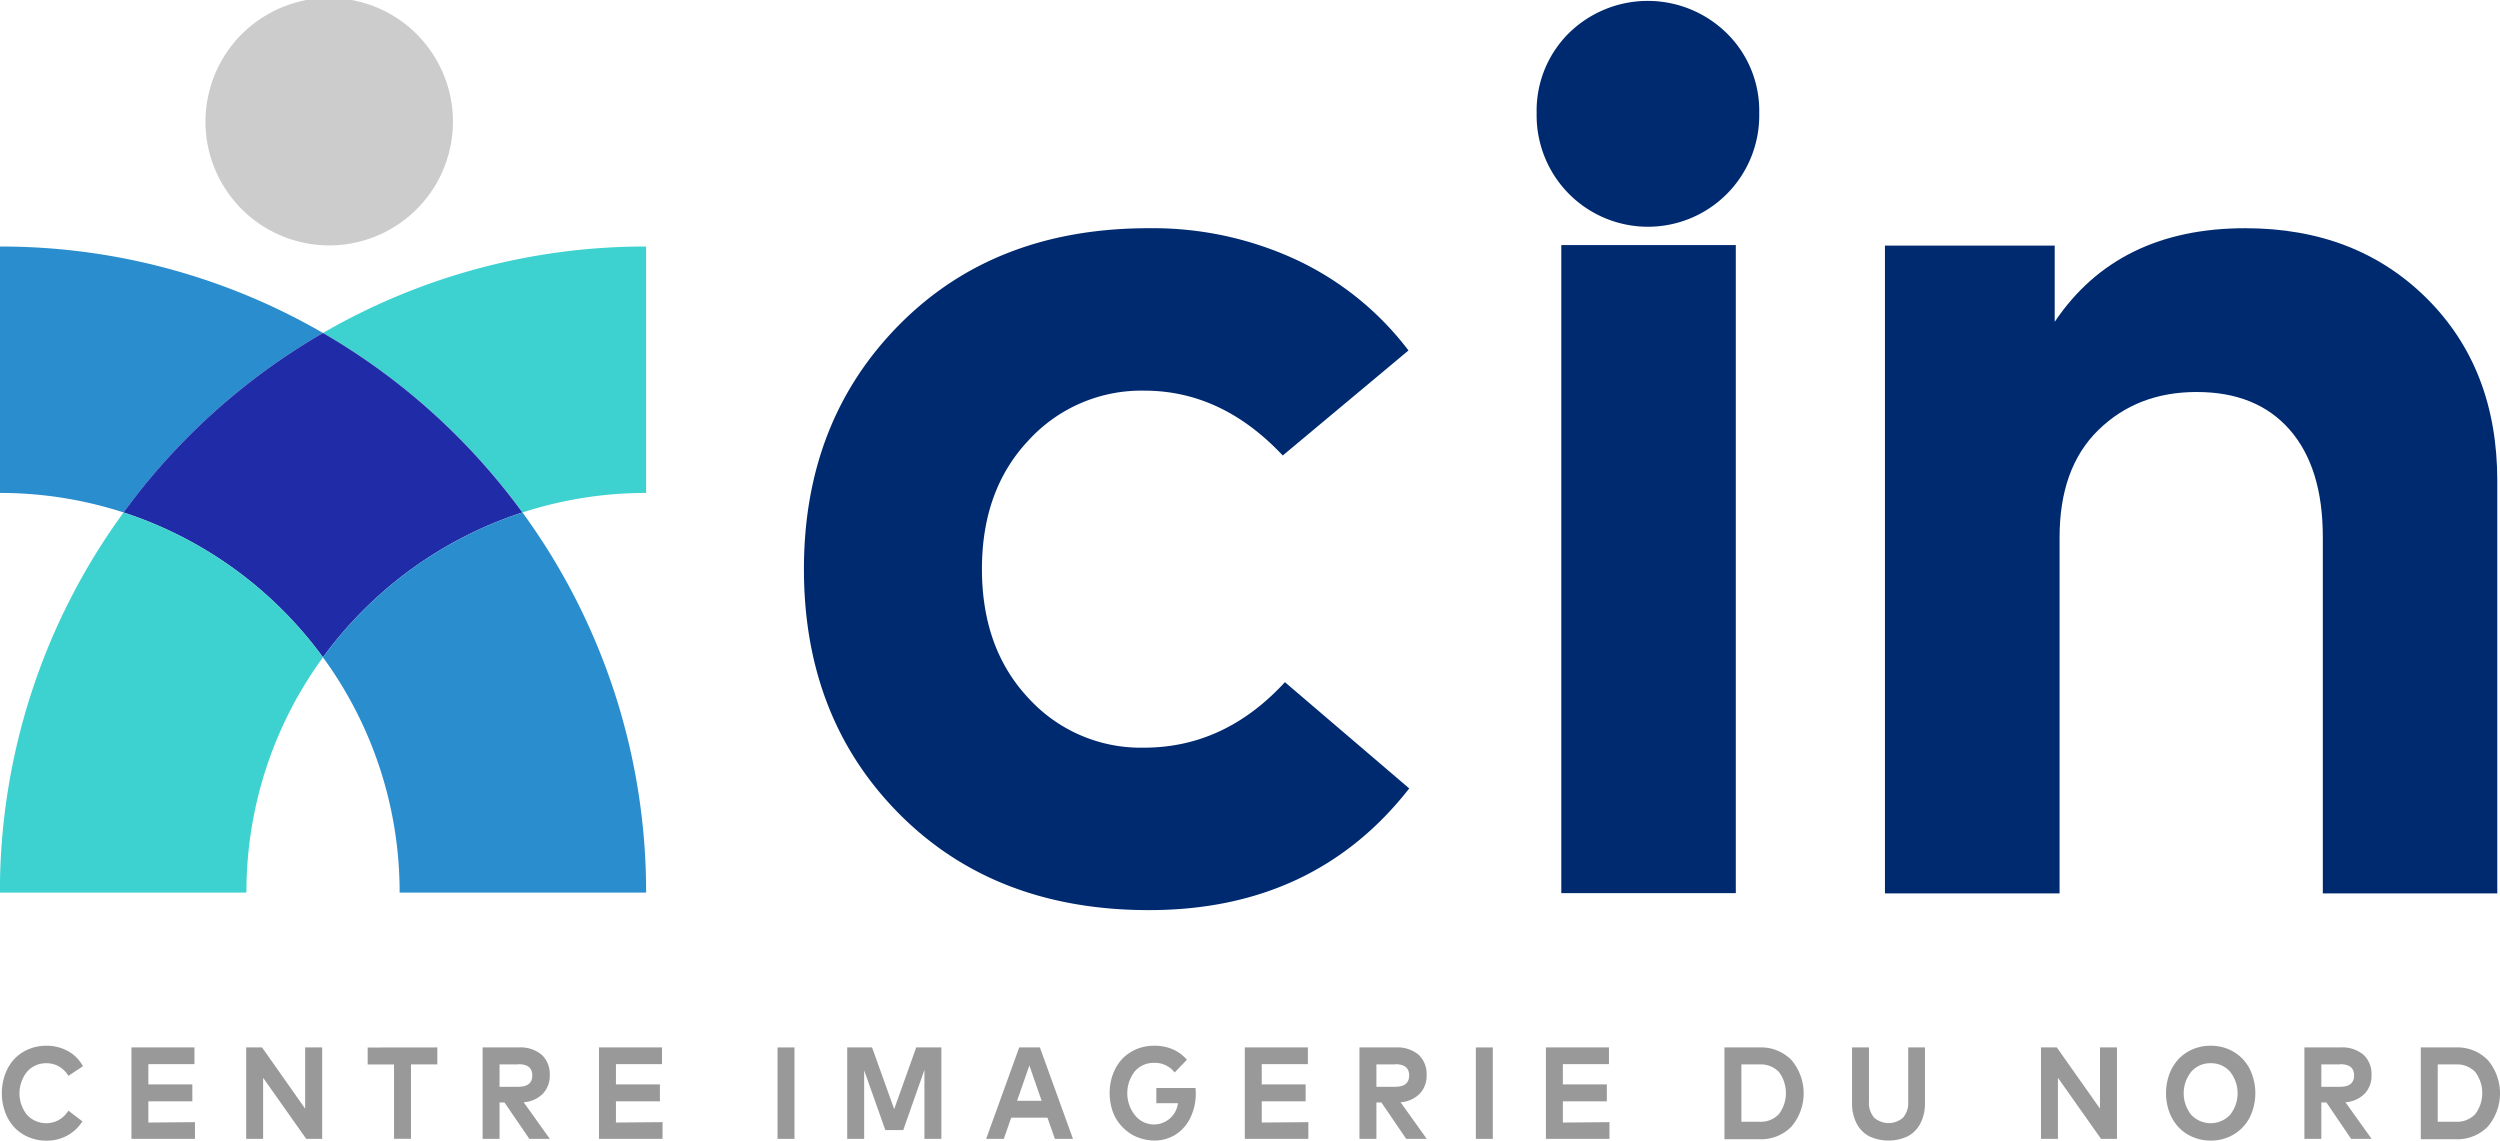 <svg id="Calque_1" data-name="Calque 1" xmlns="http://www.w3.org/2000/svg" viewBox="0 0 590.23 269.27"><defs><style>.cls-1{fill:#002a70;}.cls-2{fill:#2a8dce;}.cls-3{fill:#3dd2d0;}.cls-4{fill:#202ba8;}.cls-5{fill:#cdcccc;}.cls-6{fill:#999;}</style></defs><title>CIN-logo</title><path class="cls-1" d="M446,243.14a80.4,80.4,0,0,1,34.88,7.49A71,71,0,0,1,507.28,272L477.6,296.8q-14.36-15.3-32.67-15.31a36.09,36.09,0,0,0-27.3,11.68q-11.06,11.68-11.05,30.46t11,30.47a35.85,35.85,0,0,0,27.22,11.68q19.1,0,33.31-15.47l29.35,25.09Q485,404.14,446,404.13q-36.32,0-58.88-22.65t-22.57-57.85q0-35,22.57-57.76T446,243.14Z" transform="translate(-174.75 -189.26)"/><path class="cls-1" d="M545.11,197.12a26.6,26.6,0,0,1,37.33,0A25.65,25.65,0,0,1,590.09,216a26.28,26.28,0,1,1-52.55,0A25.78,25.78,0,0,1,545.11,197.12Zm39.45,50,0,153h-41.2v-153Z" transform="translate(-174.75 -189.26)"/><path class="cls-1" d="M704.84,243.14q26.19,0,42.85,16.57t16.65,43.09v97.38H723.15V316.06q0-16.41-7.82-25.34t-22-8.91q-14,0-23.2,9T661,316.37v83.81H619.77V247.24h40.08v18Q674.69,243.14,704.84,243.14Z" transform="translate(-174.75 -189.26)"/><path class="cls-2" d="M203.94,310.25A153.1,153.1,0,0,1,251,267.87a151.85,151.85,0,0,0-76.27-20.41v58.18A94.48,94.48,0,0,1,203.94,310.25Z" transform="translate(-174.75 -189.26)"/><path class="cls-3" d="M298.1,310.25a94.48,94.48,0,0,1,29.19-4.61V247.46A151.79,151.79,0,0,0,251,267.87,153.33,153.33,0,0,1,298.1,310.25Z" transform="translate(-174.75 -189.26)"/><path class="cls-4" d="M251,344.45a94.59,94.59,0,0,1,47.08-34.2A153.33,153.33,0,0,0,251,267.87a153.1,153.1,0,0,0-47.08,42.38A94.63,94.63,0,0,1,251,344.45Z" transform="translate(-174.75 -189.26)"/><path class="cls-3" d="M174.75,400h58.18A93.94,93.94,0,0,1,251,344.45a94.63,94.63,0,0,0-47.08-34.2,151.79,151.79,0,0,0-29.19,89.58Z" transform="translate(-174.75 -189.26)"/><path class="cls-2" d="M251,344.45A93.93,93.93,0,0,1,269.1,400h58.19a151.9,151.9,0,0,0-29.19-89.75A94.59,94.59,0,0,0,251,344.45Z" transform="translate(-174.75 -189.26)"/><circle class="cls-5" cx="251.02" cy="218.36" r="29.09" transform="matrix(0.26, -0.97, 0.97, 0.26, -199.35, 215.44)"/><path class="cls-6" d="M185.73,436.15a10.3,10.3,0,0,1,5.08,1.28,8.74,8.74,0,0,1,3.52,3.56l-3.44,2.27a6.16,6.16,0,0,0-2.19-2.2,5.84,5.84,0,0,0-3-.78,5.9,5.9,0,0,0-4.55,2,8.14,8.14,0,0,0,0,10.22,6.2,6.2,0,0,0,7.5,1.17,6.44,6.44,0,0,0,2.25-2.19L194.2,454a9.7,9.7,0,0,1-3.56,3.35,10,10,0,0,1-4.91,1.21,10.71,10.71,0,0,1-4.25-.84,9.93,9.93,0,0,1-3.35-2.31,10.62,10.62,0,0,1-2.16-3.56,13.28,13.28,0,0,1,0-9,10.52,10.52,0,0,1,2.16-3.56,9.93,9.93,0,0,1,3.35-2.31A10.71,10.71,0,0,1,185.73,436.15Z" transform="translate(-174.75 -189.26)"/><path class="cls-6" d="M220.78,454.19v3.95h-15V436.55h14.88v3.95H209.78v4.78h10.38v4H209.78v5Z" transform="translate(-174.75 -189.26)"/><path class="cls-6" d="M250.81,436.55v21.59h-3.76l-10.18-14.42v14.42h-4V436.55h3.75L246.79,451V436.55Z" transform="translate(-174.75 -189.26)"/><path class="cls-6" d="M278,436.55v4h-6.22v17.57h-4V440.57h-6.23v-4Z" transform="translate(-174.75 -189.26)"/><path class="cls-6" d="M288.69,436.55h8.49a7.82,7.82,0,0,1,5.45,1.72,6.19,6.19,0,0,1,1.91,4.85,6.06,6.06,0,0,1-1.64,4.37,7,7,0,0,1-4.52,2l6.18,8.65h-4.84l-5.86-8.59h-1.17v8.59h-4Zm8.42,4h-4.42v5.29h4.42c2.2,0,3.31-.89,3.31-2.68S299.31,440.51,297.11,440.51Z" transform="translate(-174.75 -189.26)"/><path class="cls-6" d="M331.17,454.19v3.95h-15V436.55h14.88v3.95H320.17v4.78h10.38v4H320.17v5Z" transform="translate(-174.75 -189.26)"/><path class="cls-6" d="M362.32,436.55v21.59h-4V436.55Z" transform="translate(-174.75 -189.26)"/><path class="cls-6" d="M397,436.55v21.59h-4v-16.3l-5,14.22h-4.23l-5-14.1v16.18h-4V436.55h5.87l5.22,14.57,5.2-14.57Z" transform="translate(-174.75 -189.26)"/><path class="cls-6" d="M420.26,436.55l7.81,21.59H423.8l-1.75-5h-8.56l-1.75,5h-4.17l7.81-21.59Zm-2.48,4.26-2.91,8.34h5.8Z" transform="translate(-174.75 -189.26)"/><path class="cls-6" d="M447.35,436.15a10.5,10.5,0,0,1,4.31.86,9.18,9.18,0,0,1,3.31,2.45l-2.89,3a5.93,5.93,0,0,0-4.85-2.27,5.87,5.87,0,0,0-4.55,2,8.35,8.35,0,0,0,0,10.33,5.7,5.7,0,0,0,10.17-2.8h-5.1v-3.59H457a11.26,11.26,0,0,1,.06,1.21,12.89,12.89,0,0,1-1.26,5.78,9.58,9.58,0,0,1-3.5,4,9.28,9.28,0,0,1-5.05,1.41A10.94,10.94,0,0,1,444,458a9.58,9.58,0,0,1-2.87-1.45,10.86,10.86,0,0,1-2.3-2.29,10.35,10.35,0,0,1-1.55-3.12,13.3,13.3,0,0,1-.55-3.84,12.51,12.51,0,0,1,.8-4.49,10.72,10.72,0,0,1,2.18-3.56,10,10,0,0,1,3.37-2.3A10.71,10.71,0,0,1,447.35,436.15Z" transform="translate(-174.75 -189.26)"/><path class="cls-6" d="M483.64,454.19v3.95h-15V436.55h14.89v3.95H472.64v4.78H483v4H472.64v5Z" transform="translate(-174.75 -189.26)"/><path class="cls-6" d="M495.71,436.55h8.49a7.86,7.86,0,0,1,5.46,1.72,6.18,6.18,0,0,1,1.9,4.85,6.06,6.06,0,0,1-1.64,4.37,7,7,0,0,1-4.51,2l6.18,8.65h-4.85l-5.85-8.59h-1.18v8.59h-4Zm8.42,4h-4.42v5.29h4.42c2.21,0,3.31-.89,3.31-2.68S506.34,440.51,504.13,440.51Z" transform="translate(-174.75 -189.26)"/><path class="cls-6" d="M527.19,436.55v21.59h-4V436.55Z" transform="translate(-174.75 -189.26)"/><path class="cls-6" d="M554.73,454.19v3.95h-15V436.55h14.88v3.95H543.73v4.78h10.38v4H543.73v5Z" transform="translate(-174.75 -189.26)"/><path class="cls-6" d="M581.88,436.55h8.27a10,10,0,0,1,7.57,3,12.16,12.16,0,0,1,0,15.67,10,10,0,0,1-7.57,3h-8.27Zm8.23,4h-4.23v13.54h4.23a5.83,5.83,0,0,0,4.67-1.85,8.32,8.32,0,0,0,0-9.84A5.86,5.86,0,0,0,590.11,440.57Z" transform="translate(-174.75 -189.26)"/><path class="cls-6" d="M629.22,436.55v13a10.34,10.34,0,0,1-1.11,5,7.06,7.06,0,0,1-3,3,10.77,10.77,0,0,1-9,0,7.06,7.06,0,0,1-3-3,10.34,10.34,0,0,1-1.11-5v-13h4V449.3a5.3,5.3,0,0,0,1.23,3.84,5.19,5.19,0,0,0,6.8,0,5.3,5.3,0,0,0,1.23-3.84V436.55Z" transform="translate(-174.75 -189.26)"/><path class="cls-6" d="M674.55,436.55v21.59h-3.76l-10.18-14.42v14.42h-4V436.55h3.74L670.54,451V436.55Z" transform="translate(-174.75 -189.26)"/><path class="cls-6" d="M696.67,436.15a10.36,10.36,0,0,1,5.45,1.45,9.93,9.93,0,0,1,3.76,4,13,13,0,0,1,0,11.49,9.93,9.93,0,0,1-3.76,4,10.36,10.36,0,0,1-5.45,1.45,10.54,10.54,0,0,1-4.25-.85,9.84,9.84,0,0,1-3.35-2.33,10.57,10.57,0,0,1-2.16-3.55,13.17,13.17,0,0,1,0-8.93,10.72,10.72,0,0,1,2.16-3.56,10.13,10.13,0,0,1,3.35-2.33A10.71,10.71,0,0,1,696.67,436.15Zm0,4.13a5.9,5.9,0,0,0-4.58,2,8.15,8.15,0,0,0,0,10.19,6.31,6.31,0,0,0,9.16,0,8.18,8.18,0,0,0,0-10.19A5.88,5.88,0,0,0,696.67,440.28Z" transform="translate(-174.75 -189.26)"/><path class="cls-6" d="M718.8,436.55h8.49a7.82,7.82,0,0,1,5.45,1.72,6.18,6.18,0,0,1,1.9,4.85,6.05,6.05,0,0,1-1.63,4.37,7,7,0,0,1-4.52,2l6.18,8.65h-4.84L724,449.55H722.8v8.59h-4Zm8.42,4H722.8v5.29h4.42c2.21,0,3.31-.89,3.31-2.68S729.43,440.51,727.22,440.51Z" transform="translate(-174.75 -189.26)"/><path class="cls-6" d="M746.28,436.55h8.27a10,10,0,0,1,7.57,3,12.16,12.16,0,0,1,0,15.67,10,10,0,0,1-7.57,3h-8.27Zm8.23,4h-4.23v13.54h4.23a5.83,5.83,0,0,0,4.67-1.85,8.32,8.32,0,0,0,0-9.84A5.86,5.86,0,0,0,754.51,440.57Z" transform="translate(-174.75 -189.26)"/></svg>